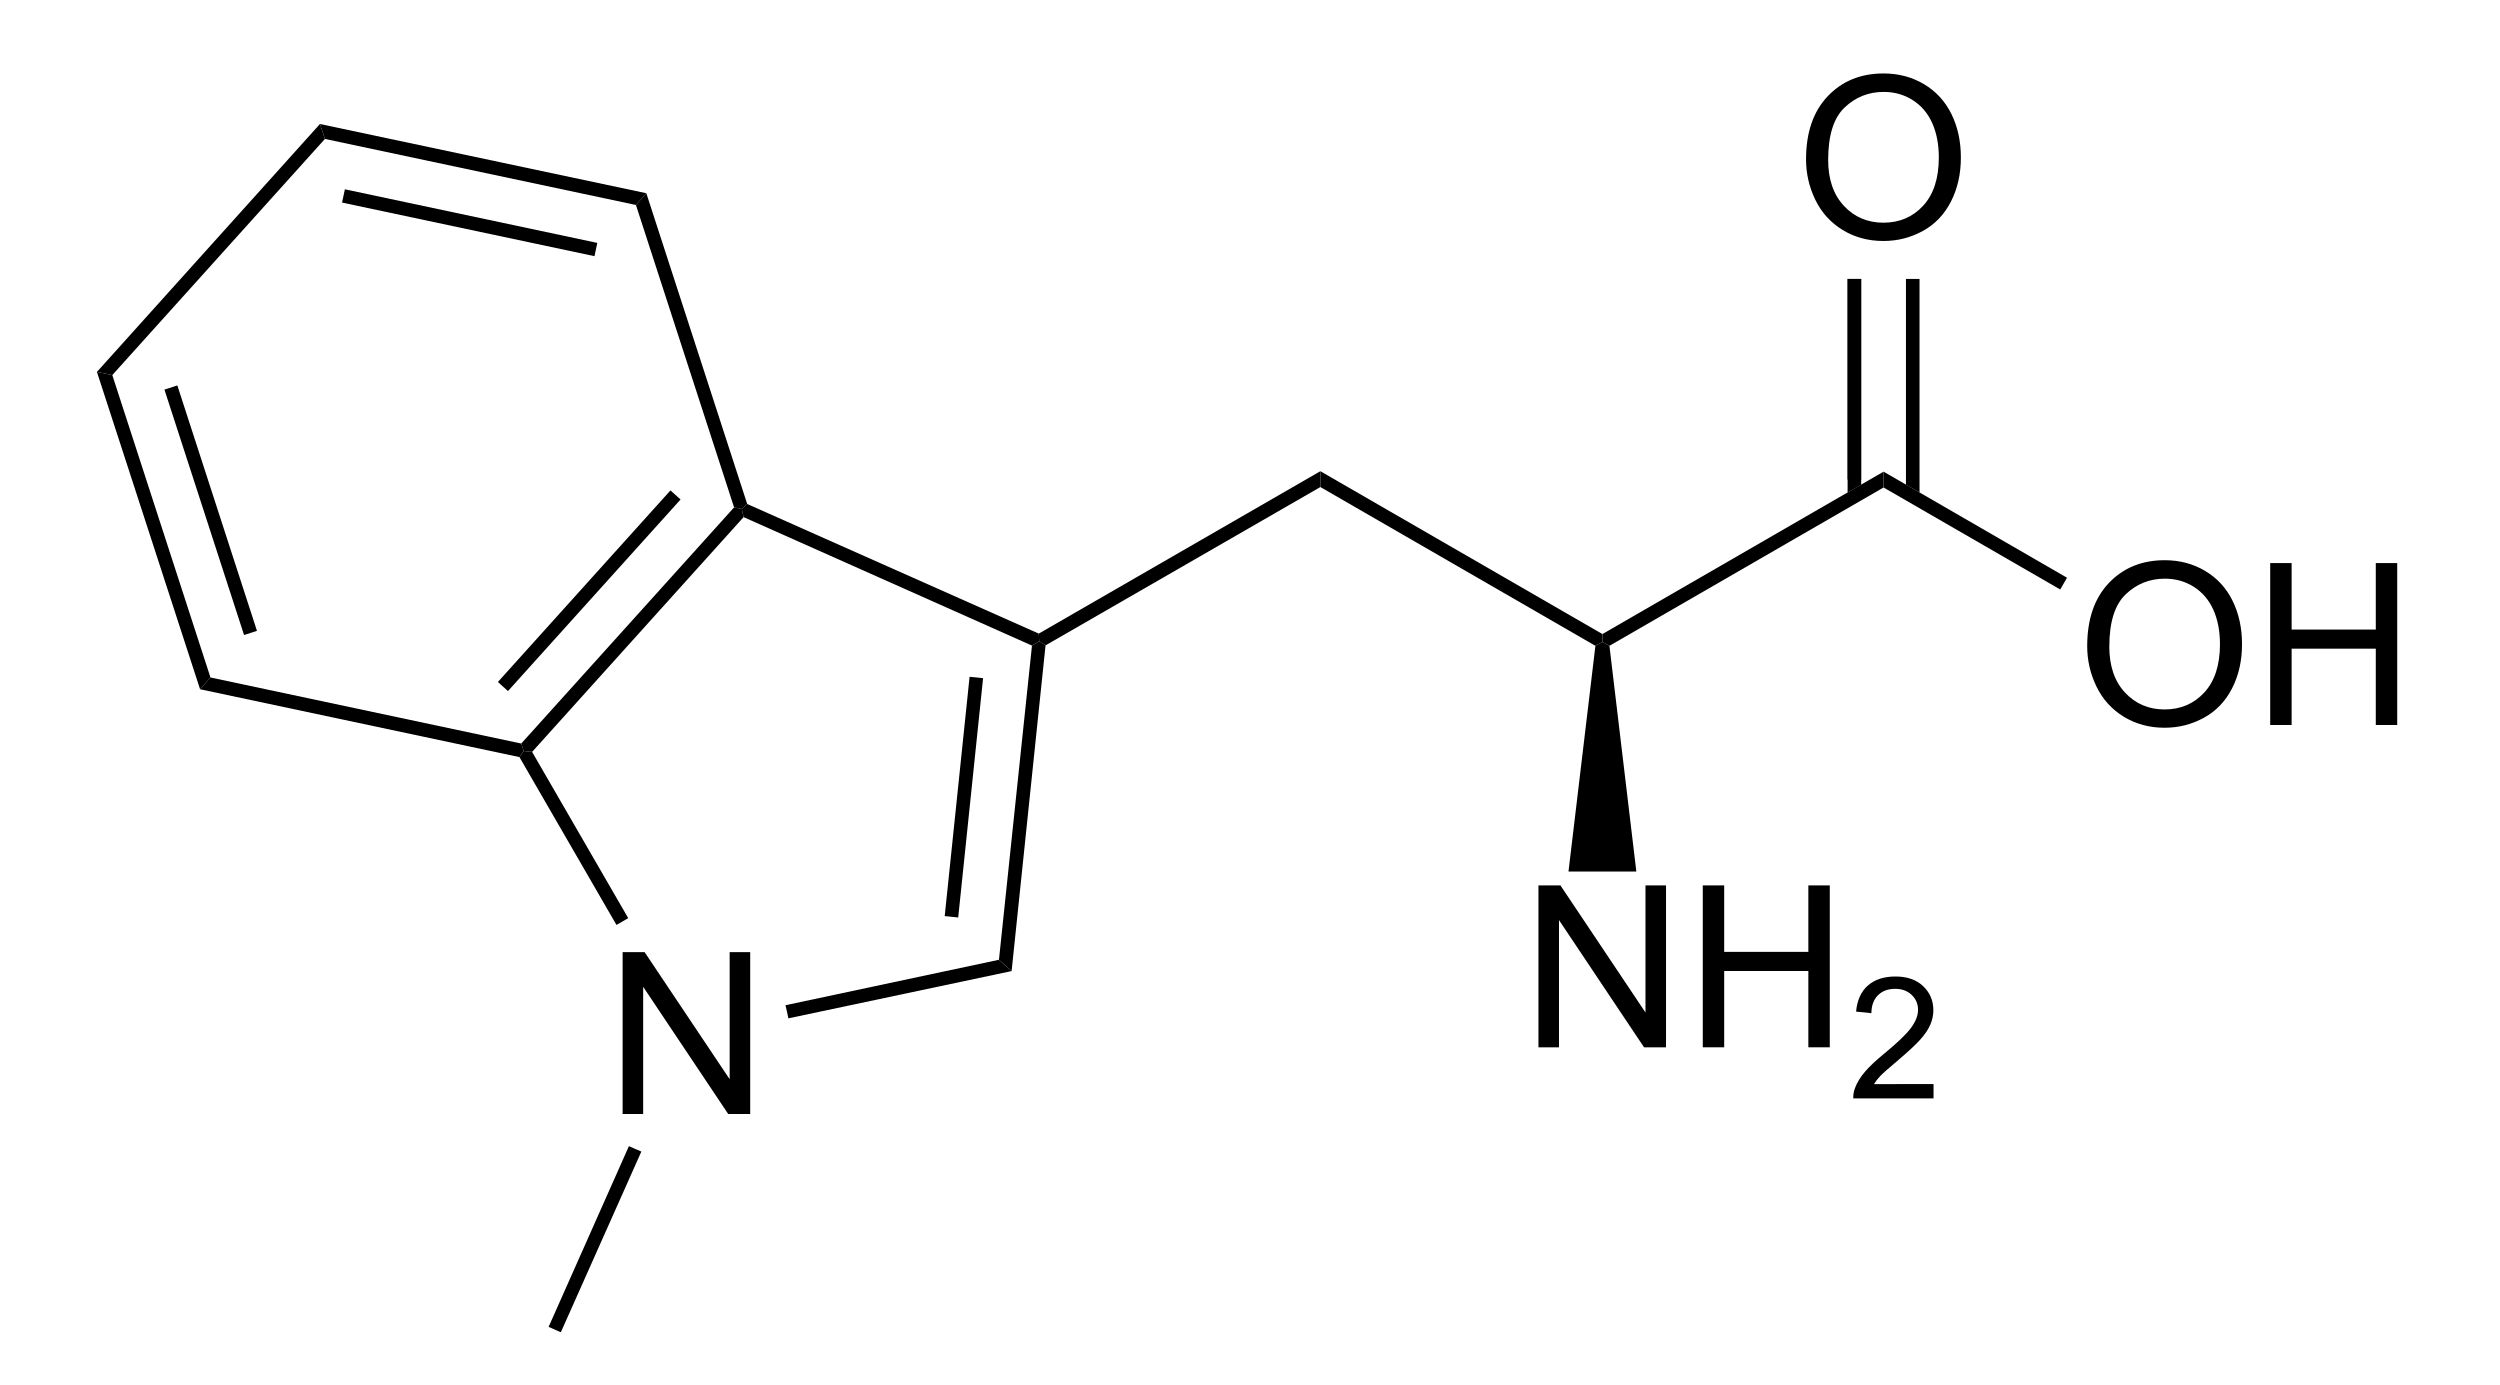 <?xml version="1.0" encoding="UTF-8" standalone="no"?>
<svg
   xmlns:dc="http://purl.org/dc/elements/1.1/"
   xmlns:cc="http://creativecommons.org/ns#"
   xmlns:rdf="http://www.w3.org/1999/02/22-rdf-syntax-ns#"
   xmlns:svg="http://www.w3.org/2000/svg"
   xmlns="http://www.w3.org/2000/svg"
   xmlns:sodipodi="http://sodipodi.sourceforge.net/DTD/sodipodi-0.dtd"
   xmlns:inkscape="http://www.inkscape.org/namespaces/inkscape"
   viewBox="134.16 110.7 102.46 56.77"
   preserveAspectRatio="xMidYMid"
   width="100%"
   height="100%"
   id="svg3729"
   version="1.1"
   inkscape:version="0.48.0 r9654"
   sodipodi:docname="1-methyl-L-tryptophan.svg">
  <defs
     id="defs3844" />
  <sodipodi:namedview
     pagecolor="#ffffff"
     bordercolor="#666666"
     borderopacity="1"
     objecttolerance="10"
     gridtolerance="10"
     guidetolerance="10"
     inkscape:pageopacity="0"
     inkscape:pageshadow="2"
     inkscape:window-width="640"
     inkscape:window-height="480"
     id="namedview3842"
     showgrid="false"
     inkscape:zoom="4.509424"
     inkscape:cx="51.23"
     inkscape:cy="28.385"
     inkscape:window-x="0"
     inkscape:window-y="0"
     inkscape:window-maximized="0"
     inkscape:current-layer="svg3729" />
  <clipPath
     id="77">
    <rect
       x="0.3"
       y="0.3"
       width="539.4"
       height="719.15"
       id="rect3732" />
  </clipPath>
  <g
     id="drawing"
     transform="matrix(0.927,0,0,0.927,13.766,10.058)">
    <path
       style="fill:#ffffff;fill-opacity:0"
       d="m 134.16,110.7 102.46,0 0,56.77 -102.46,0 z"
       id="rect3735"
       inkscape:connector-curvature="0" />
    <g
       id="page"
       clip-path="url(#77)">
      <g
         id="Solid">
        <path
           d="m 188.25,130.1 0,0 0,-0.35 0,-0.35 12.47,7.2 0,0.35 -0.31,0.17 z"
           shape-rendering="geometricPrecision"
           id="path3739"
           inkscape:connector-curvature="0"
           style="fill:#000000;fill-rule:evenodd;stroke:#000000;stroke-width:0;stroke-linejoin:miter" />
      </g>
      <g
         id="g3741">
        <path
           d="m 201.03,137.12 0,0 -0.31,-0.17 0,-0.35 12.43,-7.18 0,0.35 0,0.35 z"
           shape-rendering="geometricPrecision"
           id="path3743"
           inkscape:connector-curvature="0"
           style="fill:#000000;fill-rule:evenodd;stroke:#000000;stroke-width:0;stroke-linejoin:miter" />
      </g>
      <g
         id="g3745">
        <g
           style="text-anchor:start"
           id="text3747">
          <path
             d="m 222.153,137.134 c 0,-1.188 0.319,-2.118 0.957,-2.791 0.638,-0.672 1.462,-1.008 2.471,-1.008 0.661,10e-6 1.257,0.158 1.787,0.474 0.531,0.316 0.935,0.756 1.213,1.321 0.278,0.565 0.417,1.205 0.417,1.921 -1e-5,0.726 -0.146,1.375 -0.439,1.948 -0.293,0.573 -0.708,1.007 -1.245,1.301 -0.537,0.295 -1.117,0.442 -1.738,0.442 -0.674,0 -1.276,-0.163 -1.807,-0.488 -0.531,-0.326 -0.933,-0.77 -1.206,-1.333 -0.273,-0.563 -0.41,-1.159 -0.41,-1.787 z m 0.977,0.015 c 0,0.863 0.232,1.542 0.696,2.039 0.464,0.496 1.046,0.745 1.746,0.745 0.713,0 1.3,-0.251 1.76,-0.752 0.461,-0.501 0.691,-1.213 0.691,-2.134 -1e-5,-0.583 -0.099,-1.091 -0.295,-1.526 -0.197,-0.435 -0.485,-0.771 -0.864,-1.011 -0.379,-0.239 -0.805,-0.359 -1.277,-0.359 -0.671,1e-5 -1.248,0.23 -1.731,0.691 -0.483,0.461 -0.725,1.23 -0.725,2.307 z"
             style="font-size:10px;fill:#000000;font-family:Arial"
             id="path3850"
             inkscape:connector-curvature="0" />
          <path
             d="m 230.244,140.62 0,-7.158 0.947,0 0,2.939 3.721,0 0,-2.939 0.947,0 0,7.158 -0.947,0 0,-3.374 -3.721,0 0,3.374 z"
             style="font-size:10px;fill:#000000;font-family:Arial"
             id="path3852"
             inkscape:connector-curvature="0" />
        </g>
      </g>
      <g
         id="g3751">
        <path
           d="m 213.15,130.12 0,0 0,-0.35 0,-0.35 8.11,4.69 -0.15,0.26 -0.15,0.26 z"
           shape-rendering="geometricPrecision"
           id="path3753"
           inkscape:connector-curvature="0"
           style="fill:#000000;fill-rule:evenodd;stroke:#000000;stroke-width:0;stroke-linejoin:miter" />
      </g>
      <g
         id="g3755">
        <g
           style="text-anchor:start"
           id="text3757">
          <path
             d="m 209.723,115.614 c 0,-1.188 0.319,-2.118 0.957,-2.791 0.638,-0.672 1.462,-1.008 2.471,-1.008 0.661,1e-5 1.256,0.158 1.787,0.474 0.531,0.316 0.935,0.756 1.213,1.321 0.278,0.565 0.417,1.205 0.417,1.921 -1e-5,0.726 -0.146,1.375 -0.439,1.948 -0.293,0.573 -0.708,1.007 -1.245,1.301 -0.537,0.295 -1.117,0.442 -1.738,0.442 -0.674,0 -1.276,-0.163 -1.807,-0.488 -0.531,-0.326 -0.933,-0.77 -1.206,-1.333 -0.273,-0.563 -0.41,-1.159 -0.41,-1.787 z m 0.977,0.015 c -1e-5,0.863 0.232,1.542 0.696,2.039 0.464,0.496 1.046,0.745 1.746,0.745 0.713,0 1.3,-0.251 1.76,-0.752 0.461,-0.501 0.691,-1.213 0.691,-2.134 0,-0.583 -0.099,-1.091 -0.295,-1.526 -0.197,-0.435 -0.485,-0.771 -0.864,-1.011 -0.379,-0.239 -0.805,-0.359 -1.277,-0.359 -0.671,1e-5 -1.248,0.23 -1.731,0.691 -0.483,0.461 -0.725,1.23 -0.725,2.307 z"
             style="font-size:10px;fill:#000000;font-family:Arial"
             id="path3855"
             inkscape:connector-curvature="0" />
        </g>
      </g>
      <g
         id="g3761">
        <path
           style="stroke:#000000;stroke-width:0.6"
           d="m 211.86,129.77 0,-8.87"
           id="line3763"
           inkscape:connector-curvature="0" />
        <path
           d="m 214.14,130 0,0 0.6,0.34 0,-9.44 -0.6,0 z"
           shape-rendering="geometricPrecision"
           id="path3765"
           inkscape:connector-curvature="0"
           style="fill:#000000;fill-rule:evenodd;stroke:#000000;stroke-width:0;stroke-linejoin:miter" />
        <path
           d="m 211.56,130.34 0,0 0.6,-0.34 0,-9.1 -0.6,0 z"
           shape-rendering="geometricPrecision"
           id="path3767"
           inkscape:connector-curvature="0"
           style="fill:#000000;fill-rule:evenodd;stroke:#000000;stroke-width:0;stroke-linejoin:miter" />
      </g>
      <g
         id="g3769">
        <g
           style="text-anchor:start"
           id="text3771">
          <path
             d="m 197.892,154.87 0,-7.158 0.972,0 3.76,5.62 0,-5.62 0.908,0 0,7.158 -0.972,0 -3.76,-5.625 0,5.625 z"
             style="font-size:10px;fill:#000000;font-family:Arial"
             id="path3859"
             inkscape:connector-curvature="0" />
          <path
             d="m 205.157,154.87 0,-7.158 0.947,0 0,2.939 3.721,0 0,-2.939 0.947,0 0,7.158 -0.947,0 0,-3.374 -3.721,0 0,3.374 z"
             style="font-size:10px;fill:#000000;font-family:Arial"
             id="path3861"
             inkscape:connector-curvature="0" />
          <path
             d="m 215.359,156.496 0,0.634 -3.549,0 c -0.005,-0.159 0.021,-0.311 0.077,-0.458 0.09,-0.242 0.235,-0.48 0.434,-0.714 0.199,-0.234 0.486,-0.505 0.862,-0.813 0.584,-0.479 0.978,-0.858 1.183,-1.137 0.205,-0.28 0.308,-0.544 0.308,-0.793 0,-0.261 -0.093,-0.482 -0.28,-0.661 -0.187,-0.179 -0.43,-0.269 -0.731,-0.269 -0.317,1e-5 -0.571,0.095 -0.762,0.286 -0.19,0.19 -0.287,0.454 -0.289,0.791 l -0.677,-0.07 c 0.046,-0.505 0.221,-0.89 0.524,-1.155 0.303,-0.265 0.709,-0.397 1.219,-0.397 0.515,1e-5 0.923,0.143 1.223,0.428 0.3,0.286 0.45,0.64 0.45,1.062 0,0.215 -0.044,0.426 -0.132,0.634 -0.088,0.208 -0.234,0.426 -0.438,0.656 -0.204,0.23 -0.543,0.544 -1.016,0.945 -0.396,0.332 -0.649,0.557 -0.762,0.676 -0.112,0.118 -0.205,0.237 -0.278,0.357 z"
             style="font-size:7.5px;fill:#000000;font-family:Arial"
             id="path3863"
             inkscape:connector-curvature="0" />
        </g>
      </g>
      <g
         id="WedgeBegin">
        <path
           d="m 200.41,137.12 0,0 0.31,-0.17 0.31,0.17 1.19,9.98 -1.5,0 -1.5,0 z"
           shape-rendering="geometricPrecision"
           id="path3778"
           inkscape:connector-curvature="0"
           style="fill:#000000;fill-rule:evenodd;stroke:#000000;stroke-width:0;stroke-linejoin:miter" />
      </g>
      <g
         id="g3780">
        <path
           d="m 188.25,129.4 0,0 0,0.35 0,0.35 -12.15,7 -0.28,-0.18 -0.02,-0.34 z"
           shape-rendering="geometricPrecision"
           id="path3782"
           inkscape:connector-curvature="0"
           style="fill:#000000;fill-rule:evenodd;stroke:#000000;stroke-width:0;stroke-linejoin:miter" />
      </g>
      <g
         id="g3784">
        <g
           style="text-anchor:start"
           id="text3786">
          <path
             d="m 157.402,157.82 0,-7.158 0.972,0 3.76,5.62 0,-5.62 0.908,0 0,7.158 -0.972,0 -3.76,-5.625 0,5.625 z"
             style="font-size:10px;fill:#000000;font-family:Arial"
             id="path3866"
             inkscape:connector-curvature="0" />
        </g>
      </g>
      <g
         id="g3790">
        <path
           d="m 175.8,136.58 0,0 0.02,0.34 -0.32,0.19 -12.75,-5.68 -0.08,-0.36 0.24,-0.22 z"
           shape-rendering="geometricPrecision"
           id="path3792"
           inkscape:connector-curvature="0"
           style="fill:#000000;fill-rule:evenodd;stroke:#000000;stroke-width:0;stroke-linejoin:miter" />
      </g>
      <g
         id="g3794">
        <path
           d="m 162.33,131 0,0 0.34,0.07 0.08,0.36 -9.35,10.38 -0.37,-0.04 -0.11,-0.33 z"
           shape-rendering="geometricPrecision"
           id="path3796"
           inkscape:connector-curvature="0"
           style="fill:#000000;fill-rule:evenodd;stroke:#000000;stroke-width:0;stroke-linejoin:miter" />
        <path
           style="stroke:#000000;stroke-width:0.6"
           d="M 159.74,130.45 152.11,138.92"
           id="line3798"
           inkscape:connector-curvature="0" />
      </g>
      <g
         id="g3800">
        <path
           d="m 152.84,142.04 0,0 0.19,-0.27 0.37,0.04 4.25,7.35 -0.26,0.15 -0.26,0.15 z"
           shape-rendering="geometricPrecision"
           id="path3802"
           inkscape:connector-curvature="0"
           style="fill:#000000;fill-rule:evenodd;stroke:#000000;stroke-width:0;stroke-linejoin:miter" />
      </g>
      <g
         id="g3804">
        <path
           d="m 164.73,153.59 0,0 -0.06,-0.29 -0.07,-0.29 9.44,-2.01 0.28,0.25 0.28,0.25 z"
           shape-rendering="geometricPrecision"
           id="path3806"
           inkscape:connector-curvature="0"
           style="fill:#000000;fill-rule:evenodd;stroke:#000000;stroke-width:0;stroke-linejoin:miter" />
      </g>
      <g
         id="g3808">
        <path
           d="m 174.6,151.5 0,0 -0.28,-0.25 -0.28,-0.25 1.46,-13.89 0.32,-0.19 0.28,0.18 z"
           shape-rendering="geometricPrecision"
           id="path3810"
           inkscape:connector-curvature="0"
           style="fill:#000000;fill-rule:evenodd;stroke:#000000;stroke-width:0;stroke-linejoin:miter" />
        <path
           style="stroke:#000000;stroke-width:0.6"
           d="M 171.94,149.1 173.04,138.52"
           id="line3812"
           inkscape:connector-curvature="0" />
      </g>
      <g
         id="g3814">
        <path
           d="m 157.68,159.24 0,0 0.27,0.12 0.28,0.12 -3.56,7.99 -0.27,-0.12 -0.27,-0.12 z"
           shape-rendering="geometricPrecision"
           id="path3816"
           inkscape:connector-curvature="0"
           style="fill:#000000;fill-rule:evenodd;stroke:#000000;stroke-width:0;stroke-linejoin:miter" />
      </g>
      <g
         id="g3818">
        <path
           d="m 162.91,130.85 0,0 -0.24,0.22 -0.34,-0.07 -4.34,-13.37 0.23,-0.26 0.23,-0.26 z"
           shape-rendering="geometricPrecision"
           id="path3820"
           inkscape:connector-curvature="0"
           style="fill:#000000;fill-rule:evenodd;stroke:#000000;stroke-width:0;stroke-linejoin:miter" />
      </g>
      <g
         id="g3822">
        <path
           d="m 158.45,117.11 0,0 -0.23,0.26 -0.23,0.26 -13.75,-2.92 -0.11,-0.33 -0.11,-0.33 z"
           shape-rendering="geometricPrecision"
           id="path3824"
           inkscape:connector-curvature="0"
           style="fill:#000000;fill-rule:evenodd;stroke:#000000;stroke-width:0;stroke-linejoin:miter" />
        <path
           style="stroke:#000000;stroke-width:0.6"
           d="m 156.22,119.6 -11.16,-2.37"
           id="line3826"
           inkscape:connector-curvature="0" />
      </g>
      <g
         id="g3828">
        <path
           d="m 144.02,114.05 0,0 0.11,0.33 0.11,0.33 -9.4,10.44 -0.34,-0.07 -0.34,-0.07 z"
           shape-rendering="geometricPrecision"
           id="path3830"
           inkscape:connector-curvature="0"
           style="fill:#000000;fill-rule:evenodd;stroke:#000000;stroke-width:0;stroke-linejoin:miter" />
      </g>
      <g
         id="g3832">
        <path
           d="m 134.16,125.01 0,0 0.34,0.07 0.34,0.07 4.34,13.37 -0.23,0.26 -0.23,0.26 z"
           shape-rendering="geometricPrecision"
           id="path3834"
           inkscape:connector-curvature="0"
           style="fill:#000000;fill-rule:evenodd;stroke:#000000;stroke-width:0;stroke-linejoin:miter" />
        <path
           style="stroke:#000000;stroke-width:0.6"
           d="M 137.43,125.7 140.95,136.55"
           id="line3836"
           inkscape:connector-curvature="0" />
      </g>
      <g
         id="g3838">
        <path
           d="m 138.72,139.04 0,0 0.23,-0.26 0.23,-0.26 13.74,2.92 0.11,0.33 -0.19,0.27 z"
           shape-rendering="geometricPrecision"
           id="path3840"
           inkscape:connector-curvature="0"
           style="fill:#000000;fill-rule:evenodd;stroke:#000000;stroke-width:0;stroke-linejoin:miter" />
      </g>
    </g>
  </g>
</svg>

